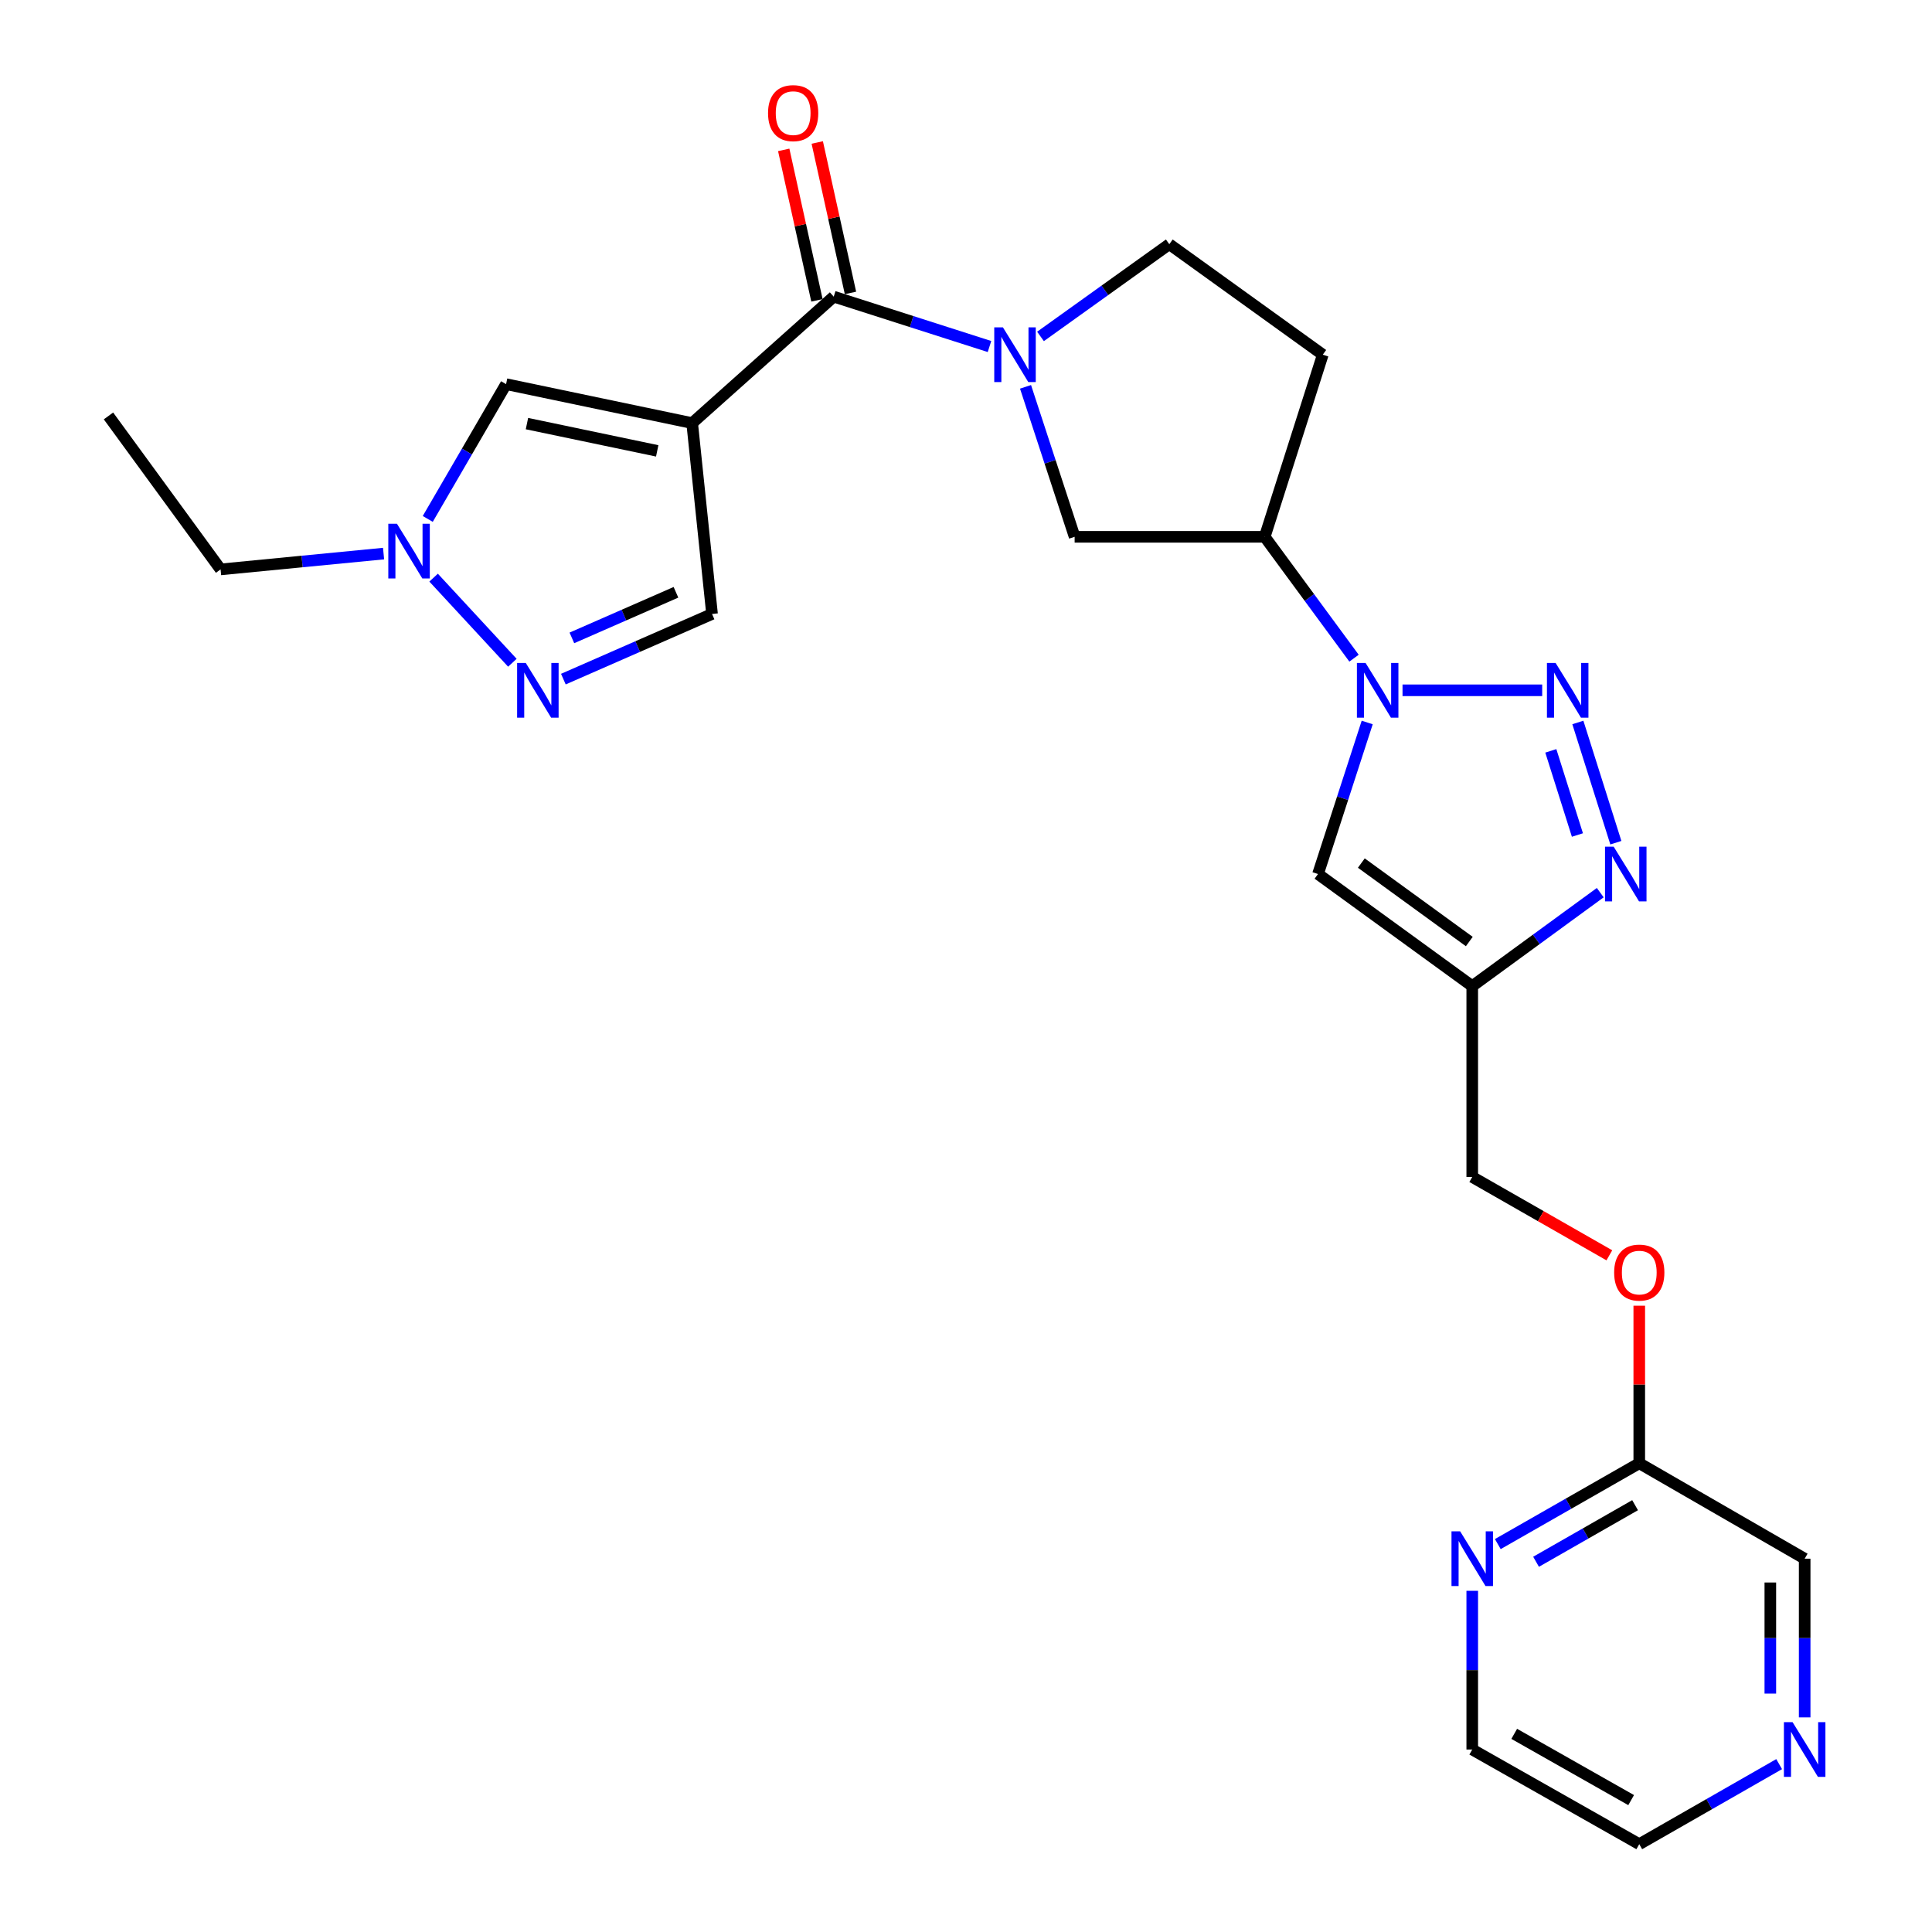 <?xml version='1.0' encoding='iso-8859-1'?>
<svg version='1.1' baseProfile='full'
              xmlns='http://www.w3.org/2000/svg'
                      xmlns:rdkit='http://www.rdkit.org/xml'
                      xmlns:xlink='http://www.w3.org/1999/xlink'
                  xml:space='preserve'
width='1000px' height='1000px' viewBox='0 0 1000 1000'>
<!-- END OF HEADER -->
<rect style='opacity:1.0;fill:#FFFFFF;stroke:none' width='1000' height='1000' x='0' y='0'> </rect>
<path class='bond-3' d='M 358.261,218.997 L 431.529,153.54' style='fill:none;fill-rule:evenodd;stroke:#000000;stroke-width:6px;stroke-linecap:butt;stroke-linejoin:miter;stroke-opacity:1' />
<path class='bond-8' d='M 358.261,218.997 L 261.947,198.834' style='fill:none;fill-rule:evenodd;stroke:#000000;stroke-width:6px;stroke-linecap:butt;stroke-linejoin:miter;stroke-opacity:1' />
<path class='bond-8' d='M 340.172,233.369 L 272.752,219.255' style='fill:none;fill-rule:evenodd;stroke:#000000;stroke-width:6px;stroke-linecap:butt;stroke-linejoin:miter;stroke-opacity:1' />
<path class='bond-11' d='M 358.261,218.997 L 368.55,317.79' style='fill:none;fill-rule:evenodd;stroke:#000000;stroke-width:6px;stroke-linecap:butt;stroke-linejoin:miter;stroke-opacity:1' />
<path class='bond-0' d='M 798.234,357.297 L 725.944,357.297' style='fill:none;fill-rule:evenodd;stroke:#0000FF;stroke-width:6px;stroke-linecap:butt;stroke-linejoin:miter;stroke-opacity:1' />
<path class='bond-4' d='M 816.697,373.95 L 836.365,436.18' style='fill:none;fill-rule:evenodd;stroke:#0000FF;stroke-width:6px;stroke-linecap:butt;stroke-linejoin:miter;stroke-opacity:1' />
<path class='bond-4' d='M 802.7,388.641 L 816.468,432.202' style='fill:none;fill-rule:evenodd;stroke:#0000FF;stroke-width:6px;stroke-linecap:butt;stroke-linejoin:miter;stroke-opacity:1' />
<path class='bond-1' d='M 700.841,340.671 L 677.73,309.264' style='fill:none;fill-rule:evenodd;stroke:#0000FF;stroke-width:6px;stroke-linecap:butt;stroke-linejoin:miter;stroke-opacity:1' />
<path class='bond-1' d='M 677.73,309.264 L 654.619,277.858' style='fill:none;fill-rule:evenodd;stroke:#000000;stroke-width:6px;stroke-linecap:butt;stroke-linejoin:miter;stroke-opacity:1' />
<path class='bond-6' d='M 707.666,373.956 L 694.932,413.176' style='fill:none;fill-rule:evenodd;stroke:#0000FF;stroke-width:6px;stroke-linecap:butt;stroke-linejoin:miter;stroke-opacity:1' />
<path class='bond-6' d='M 694.932,413.176 L 682.198,452.396' style='fill:none;fill-rule:evenodd;stroke:#000000;stroke-width:6px;stroke-linecap:butt;stroke-linejoin:miter;stroke-opacity:1' />
<path class='bond-2' d='M 512.161,179.36 L 471.845,166.45' style='fill:none;fill-rule:evenodd;stroke:#0000FF;stroke-width:6px;stroke-linecap:butt;stroke-linejoin:miter;stroke-opacity:1' />
<path class='bond-2' d='M 471.845,166.45 L 431.529,153.54' style='fill:none;fill-rule:evenodd;stroke:#000000;stroke-width:6px;stroke-linecap:butt;stroke-linejoin:miter;stroke-opacity:1' />
<path class='bond-12' d='M 530.813,200.228 L 543.522,239.043' style='fill:none;fill-rule:evenodd;stroke:#0000FF;stroke-width:6px;stroke-linecap:butt;stroke-linejoin:miter;stroke-opacity:1' />
<path class='bond-12' d='M 543.522,239.043 L 556.231,277.858' style='fill:none;fill-rule:evenodd;stroke:#000000;stroke-width:6px;stroke-linecap:butt;stroke-linejoin:miter;stroke-opacity:1' />
<path class='bond-14' d='M 538.56,174.138 L 571.894,150.267' style='fill:none;fill-rule:evenodd;stroke:#0000FF;stroke-width:6px;stroke-linecap:butt;stroke-linejoin:miter;stroke-opacity:1' />
<path class='bond-14' d='M 571.894,150.267 L 605.228,126.396' style='fill:none;fill-rule:evenodd;stroke:#000000;stroke-width:6px;stroke-linecap:butt;stroke-linejoin:miter;stroke-opacity:1' />
<path class='bond-16' d='M 440.206,151.624 L 431.608,112.686' style='fill:none;fill-rule:evenodd;stroke:#000000;stroke-width:6px;stroke-linecap:butt;stroke-linejoin:miter;stroke-opacity:1' />
<path class='bond-16' d='M 431.608,112.686 L 423.01,73.748' style='fill:none;fill-rule:evenodd;stroke:#FF0000;stroke-width:6px;stroke-linecap:butt;stroke-linejoin:miter;stroke-opacity:1' />
<path class='bond-16' d='M 422.851,155.456 L 414.253,116.518' style='fill:none;fill-rule:evenodd;stroke:#000000;stroke-width:6px;stroke-linecap:butt;stroke-linejoin:miter;stroke-opacity:1' />
<path class='bond-16' d='M 414.253,116.518 L 405.655,77.58' style='fill:none;fill-rule:evenodd;stroke:#FF0000;stroke-width:6px;stroke-linecap:butt;stroke-linejoin:miter;stroke-opacity:1' />
<path class='bond-28' d='M 828.291,462.035 L 795.162,486.227' style='fill:none;fill-rule:evenodd;stroke:#0000FF;stroke-width:6px;stroke-linecap:butt;stroke-linejoin:miter;stroke-opacity:1' />
<path class='bond-28' d='M 795.162,486.227 L 762.032,510.418' style='fill:none;fill-rule:evenodd;stroke:#000000;stroke-width:6px;stroke-linecap:butt;stroke-linejoin:miter;stroke-opacity:1' />
<path class='bond-5' d='M 762.032,510.418 L 682.198,452.396' style='fill:none;fill-rule:evenodd;stroke:#000000;stroke-width:6px;stroke-linecap:butt;stroke-linejoin:miter;stroke-opacity:1' />
<path class='bond-5' d='M 760.506,487.337 L 704.623,446.722' style='fill:none;fill-rule:evenodd;stroke:#000000;stroke-width:6px;stroke-linecap:butt;stroke-linejoin:miter;stroke-opacity:1' />
<path class='bond-19' d='M 762.032,510.418 L 762.032,609.201' style='fill:none;fill-rule:evenodd;stroke:#000000;stroke-width:6px;stroke-linecap:butt;stroke-linejoin:miter;stroke-opacity:1' />
<path class='bond-7' d='M 291.598,351.512 L 330.074,334.651' style='fill:none;fill-rule:evenodd;stroke:#0000FF;stroke-width:6px;stroke-linecap:butt;stroke-linejoin:miter;stroke-opacity:1' />
<path class='bond-7' d='M 330.074,334.651 L 368.55,317.79' style='fill:none;fill-rule:evenodd;stroke:#000000;stroke-width:6px;stroke-linecap:butt;stroke-linejoin:miter;stroke-opacity:1' />
<path class='bond-7' d='M 296.007,330.174 L 322.94,318.372' style='fill:none;fill-rule:evenodd;stroke:#0000FF;stroke-width:6px;stroke-linecap:butt;stroke-linejoin:miter;stroke-opacity:1' />
<path class='bond-7' d='M 322.94,318.372 L 349.873,306.569' style='fill:none;fill-rule:evenodd;stroke:#000000;stroke-width:6px;stroke-linecap:butt;stroke-linejoin:miter;stroke-opacity:1' />
<path class='bond-26' d='M 265.203,343.04 L 224.434,298.986' style='fill:none;fill-rule:evenodd;stroke:#0000FF;stroke-width:6px;stroke-linecap:butt;stroke-linejoin:miter;stroke-opacity:1' />
<path class='bond-10' d='M 261.947,198.834 L 241.677,233.714' style='fill:none;fill-rule:evenodd;stroke:#000000;stroke-width:6px;stroke-linecap:butt;stroke-linejoin:miter;stroke-opacity:1' />
<path class='bond-10' d='M 241.677,233.714 L 221.407,268.595' style='fill:none;fill-rule:evenodd;stroke:#0000FF;stroke-width:6px;stroke-linecap:butt;stroke-linejoin:miter;stroke-opacity:1' />
<path class='bond-9' d='M 654.619,277.858 L 556.231,277.858' style='fill:none;fill-rule:evenodd;stroke:#000000;stroke-width:6px;stroke-linecap:butt;stroke-linejoin:miter;stroke-opacity:1' />
<path class='bond-27' d='M 654.619,277.858 L 684.667,183.588' style='fill:none;fill-rule:evenodd;stroke:#000000;stroke-width:6px;stroke-linecap:butt;stroke-linejoin:miter;stroke-opacity:1' />
<path class='bond-22' d='M 198.536,286.534 L 156.357,290.629' style='fill:none;fill-rule:evenodd;stroke:#0000FF;stroke-width:6px;stroke-linecap:butt;stroke-linejoin:miter;stroke-opacity:1' />
<path class='bond-22' d='M 156.357,290.629 L 114.178,294.723' style='fill:none;fill-rule:evenodd;stroke:#000000;stroke-width:6px;stroke-linecap:butt;stroke-linejoin:miter;stroke-opacity:1' />
<path class='bond-13' d='M 684.667,183.588 L 605.228,126.396' style='fill:none;fill-rule:evenodd;stroke:#000000;stroke-width:6px;stroke-linecap:butt;stroke-linejoin:miter;stroke-opacity:1' />
<path class='bond-15' d='M 775.261,799.216 L 811.872,778.296' style='fill:none;fill-rule:evenodd;stroke:#0000FF;stroke-width:6px;stroke-linecap:butt;stroke-linejoin:miter;stroke-opacity:1' />
<path class='bond-15' d='M 811.872,778.296 L 848.482,757.375' style='fill:none;fill-rule:evenodd;stroke:#000000;stroke-width:6px;stroke-linecap:butt;stroke-linejoin:miter;stroke-opacity:1' />
<path class='bond-15' d='M 795.063,808.372 L 820.69,793.728' style='fill:none;fill-rule:evenodd;stroke:#0000FF;stroke-width:6px;stroke-linecap:butt;stroke-linejoin:miter;stroke-opacity:1' />
<path class='bond-15' d='M 820.69,793.728 L 846.317,779.083' style='fill:none;fill-rule:evenodd;stroke:#000000;stroke-width:6px;stroke-linecap:butt;stroke-linejoin:miter;stroke-opacity:1' />
<path class='bond-23' d='M 762.032,823.405 L 762.032,864.477' style='fill:none;fill-rule:evenodd;stroke:#0000FF;stroke-width:6px;stroke-linecap:butt;stroke-linejoin:miter;stroke-opacity:1' />
<path class='bond-23' d='M 762.032,864.477 L 762.032,905.549' style='fill:none;fill-rule:evenodd;stroke:#000000;stroke-width:6px;stroke-linecap:butt;stroke-linejoin:miter;stroke-opacity:1' />
<path class='bond-17' d='M 848.482,757.375 L 848.482,716.603' style='fill:none;fill-rule:evenodd;stroke:#000000;stroke-width:6px;stroke-linecap:butt;stroke-linejoin:miter;stroke-opacity:1' />
<path class='bond-17' d='M 848.482,716.603 L 848.482,675.831' style='fill:none;fill-rule:evenodd;stroke:#FF0000;stroke-width:6px;stroke-linecap:butt;stroke-linejoin:miter;stroke-opacity:1' />
<path class='bond-21' d='M 848.482,757.375 L 934.092,806.776' style='fill:none;fill-rule:evenodd;stroke:#000000;stroke-width:6px;stroke-linecap:butt;stroke-linejoin:miter;stroke-opacity:1' />
<path class='bond-18' d='M 934.092,888.92 L 934.092,847.848' style='fill:none;fill-rule:evenodd;stroke:#0000FF;stroke-width:6px;stroke-linecap:butt;stroke-linejoin:miter;stroke-opacity:1' />
<path class='bond-18' d='M 934.092,847.848 L 934.092,806.776' style='fill:none;fill-rule:evenodd;stroke:#000000;stroke-width:6px;stroke-linecap:butt;stroke-linejoin:miter;stroke-opacity:1' />
<path class='bond-18' d='M 916.318,876.598 L 916.318,847.848' style='fill:none;fill-rule:evenodd;stroke:#0000FF;stroke-width:6px;stroke-linecap:butt;stroke-linejoin:miter;stroke-opacity:1' />
<path class='bond-18' d='M 916.318,847.848 L 916.318,819.098' style='fill:none;fill-rule:evenodd;stroke:#000000;stroke-width:6px;stroke-linecap:butt;stroke-linejoin:miter;stroke-opacity:1' />
<path class='bond-24' d='M 920.886,913.107 L 884.684,933.826' style='fill:none;fill-rule:evenodd;stroke:#0000FF;stroke-width:6px;stroke-linecap:butt;stroke-linejoin:miter;stroke-opacity:1' />
<path class='bond-24' d='M 884.684,933.826 L 848.482,954.545' style='fill:none;fill-rule:evenodd;stroke:#000000;stroke-width:6px;stroke-linecap:butt;stroke-linejoin:miter;stroke-opacity:1' />
<path class='bond-20' d='M 762.032,609.201 L 797.512,629.476' style='fill:none;fill-rule:evenodd;stroke:#000000;stroke-width:6px;stroke-linecap:butt;stroke-linejoin:miter;stroke-opacity:1' />
<path class='bond-20' d='M 797.512,629.476 L 832.993,649.751' style='fill:none;fill-rule:evenodd;stroke:#FF0000;stroke-width:6px;stroke-linecap:butt;stroke-linejoin:miter;stroke-opacity:1' />
<path class='bond-25' d='M 114.178,294.723 L 56.146,215.284' style='fill:none;fill-rule:evenodd;stroke:#000000;stroke-width:6px;stroke-linecap:butt;stroke-linejoin:miter;stroke-opacity:1' />
<path class='bond-29' d='M 762.032,905.549 L 848.482,954.545' style='fill:none;fill-rule:evenodd;stroke:#000000;stroke-width:6px;stroke-linecap:butt;stroke-linejoin:miter;stroke-opacity:1' />
<path class='bond-29' d='M 783.763,897.436 L 844.278,931.733' style='fill:none;fill-rule:evenodd;stroke:#000000;stroke-width:6px;stroke-linecap:butt;stroke-linejoin:miter;stroke-opacity:1' />
<path  class='atom-1' d='M 805.173 343.137
L 814.453 358.137
Q 815.373 359.617, 816.853 362.297
Q 818.333 364.977, 818.413 365.137
L 818.413 343.137
L 822.173 343.137
L 822.173 371.457
L 818.293 371.457
L 808.333 355.057
Q 807.173 353.137, 805.933 350.937
Q 804.733 348.737, 804.373 348.057
L 804.373 371.457
L 800.693 371.457
L 800.693 343.137
L 805.173 343.137
' fill='#0000FF'/>
<path  class='atom-2' d='M 706.815 343.137
L 716.095 358.137
Q 717.015 359.617, 718.495 362.297
Q 719.975 364.977, 720.055 365.137
L 720.055 343.137
L 723.815 343.137
L 723.815 371.457
L 719.935 371.457
L 709.975 355.057
Q 708.815 353.137, 707.575 350.937
Q 706.375 348.737, 706.015 348.057
L 706.015 371.457
L 702.335 371.457
L 702.335 343.137
L 706.815 343.137
' fill='#0000FF'/>
<path  class='atom-3' d='M 519.104 169.428
L 528.384 184.428
Q 529.304 185.908, 530.784 188.588
Q 532.264 191.268, 532.344 191.428
L 532.344 169.428
L 536.104 169.428
L 536.104 197.748
L 532.224 197.748
L 522.264 181.348
Q 521.104 179.428, 519.864 177.228
Q 518.664 175.028, 518.304 174.348
L 518.304 197.748
L 514.624 197.748
L 514.624 169.428
L 519.104 169.428
' fill='#0000FF'/>
<path  class='atom-5' d='M 835.231 438.236
L 844.511 453.236
Q 845.431 454.716, 846.911 457.396
Q 848.391 460.076, 848.471 460.236
L 848.471 438.236
L 852.231 438.236
L 852.231 466.556
L 848.351 466.556
L 838.391 450.156
Q 837.231 448.236, 835.991 446.036
Q 834.791 443.836, 834.431 443.156
L 834.431 466.556
L 830.751 466.556
L 830.751 438.236
L 835.231 438.236
' fill='#0000FF'/>
<path  class='atom-8' d='M 272.137 343.137
L 281.417 358.137
Q 282.337 359.617, 283.817 362.297
Q 285.297 364.977, 285.377 365.137
L 285.377 343.137
L 289.137 343.137
L 289.137 371.457
L 285.257 371.457
L 275.297 355.057
Q 274.137 353.137, 272.897 350.937
Q 271.697 348.737, 271.337 348.057
L 271.337 371.457
L 267.657 371.457
L 267.657 343.137
L 272.137 343.137
' fill='#0000FF'/>
<path  class='atom-11' d='M 205.466 271.094
L 214.746 286.094
Q 215.666 287.574, 217.146 290.254
Q 218.626 292.934, 218.706 293.094
L 218.706 271.094
L 222.466 271.094
L 222.466 299.414
L 218.586 299.414
L 208.626 283.014
Q 207.466 281.094, 206.226 278.894
Q 205.026 276.694, 204.666 276.014
L 204.666 299.414
L 200.986 299.414
L 200.986 271.094
L 205.466 271.094
' fill='#0000FF'/>
<path  class='atom-16' d='M 755.772 792.616
L 765.052 807.616
Q 765.972 809.096, 767.452 811.776
Q 768.932 814.456, 769.012 814.616
L 769.012 792.616
L 772.772 792.616
L 772.772 820.936
L 768.892 820.936
L 758.932 804.536
Q 757.772 802.616, 756.532 800.416
Q 755.332 798.216, 754.972 797.536
L 754.972 820.936
L 751.292 820.936
L 751.292 792.616
L 755.772 792.616
' fill='#0000FF'/>
<path  class='atom-17' d='M 397.536 58.55
Q 397.536 51.75, 400.896 47.95
Q 404.256 44.15, 410.536 44.15
Q 416.816 44.15, 420.176 47.95
Q 423.536 51.75, 423.536 58.55
Q 423.536 65.43, 420.136 69.35
Q 416.736 73.23, 410.536 73.23
Q 404.296 73.23, 400.896 69.35
Q 397.536 65.47, 397.536 58.55
M 410.536 70.03
Q 414.856 70.03, 417.176 67.15
Q 419.536 64.23, 419.536 58.55
Q 419.536 52.99, 417.176 50.19
Q 414.856 47.35, 410.536 47.35
Q 406.216 47.35, 403.856 50.15
Q 401.536 52.95, 401.536 58.55
Q 401.536 64.27, 403.856 67.15
Q 406.216 70.03, 410.536 70.03
' fill='#FF0000'/>
<path  class='atom-19' d='M 927.832 891.389
L 937.112 906.389
Q 938.032 907.869, 939.512 910.549
Q 940.992 913.229, 941.072 913.389
L 941.072 891.389
L 944.832 891.389
L 944.832 919.709
L 940.952 919.709
L 930.992 903.309
Q 929.832 901.389, 928.592 899.189
Q 927.392 896.989, 927.032 896.309
L 927.032 919.709
L 923.352 919.709
L 923.352 891.389
L 927.832 891.389
' fill='#0000FF'/>
<path  class='atom-21' d='M 835.482 658.682
Q 835.482 651.882, 838.842 648.082
Q 842.202 644.282, 848.482 644.282
Q 854.762 644.282, 858.122 648.082
Q 861.482 651.882, 861.482 658.682
Q 861.482 665.562, 858.082 669.482
Q 854.682 673.362, 848.482 673.362
Q 842.242 673.362, 838.842 669.482
Q 835.482 665.602, 835.482 658.682
M 848.482 670.162
Q 852.802 670.162, 855.122 667.282
Q 857.482 664.362, 857.482 658.682
Q 857.482 653.122, 855.122 650.322
Q 852.802 647.482, 848.482 647.482
Q 844.162 647.482, 841.802 650.282
Q 839.482 653.082, 839.482 658.682
Q 839.482 664.402, 841.802 667.282
Q 844.162 670.162, 848.482 670.162
' fill='#FF0000'/>
</svg>
